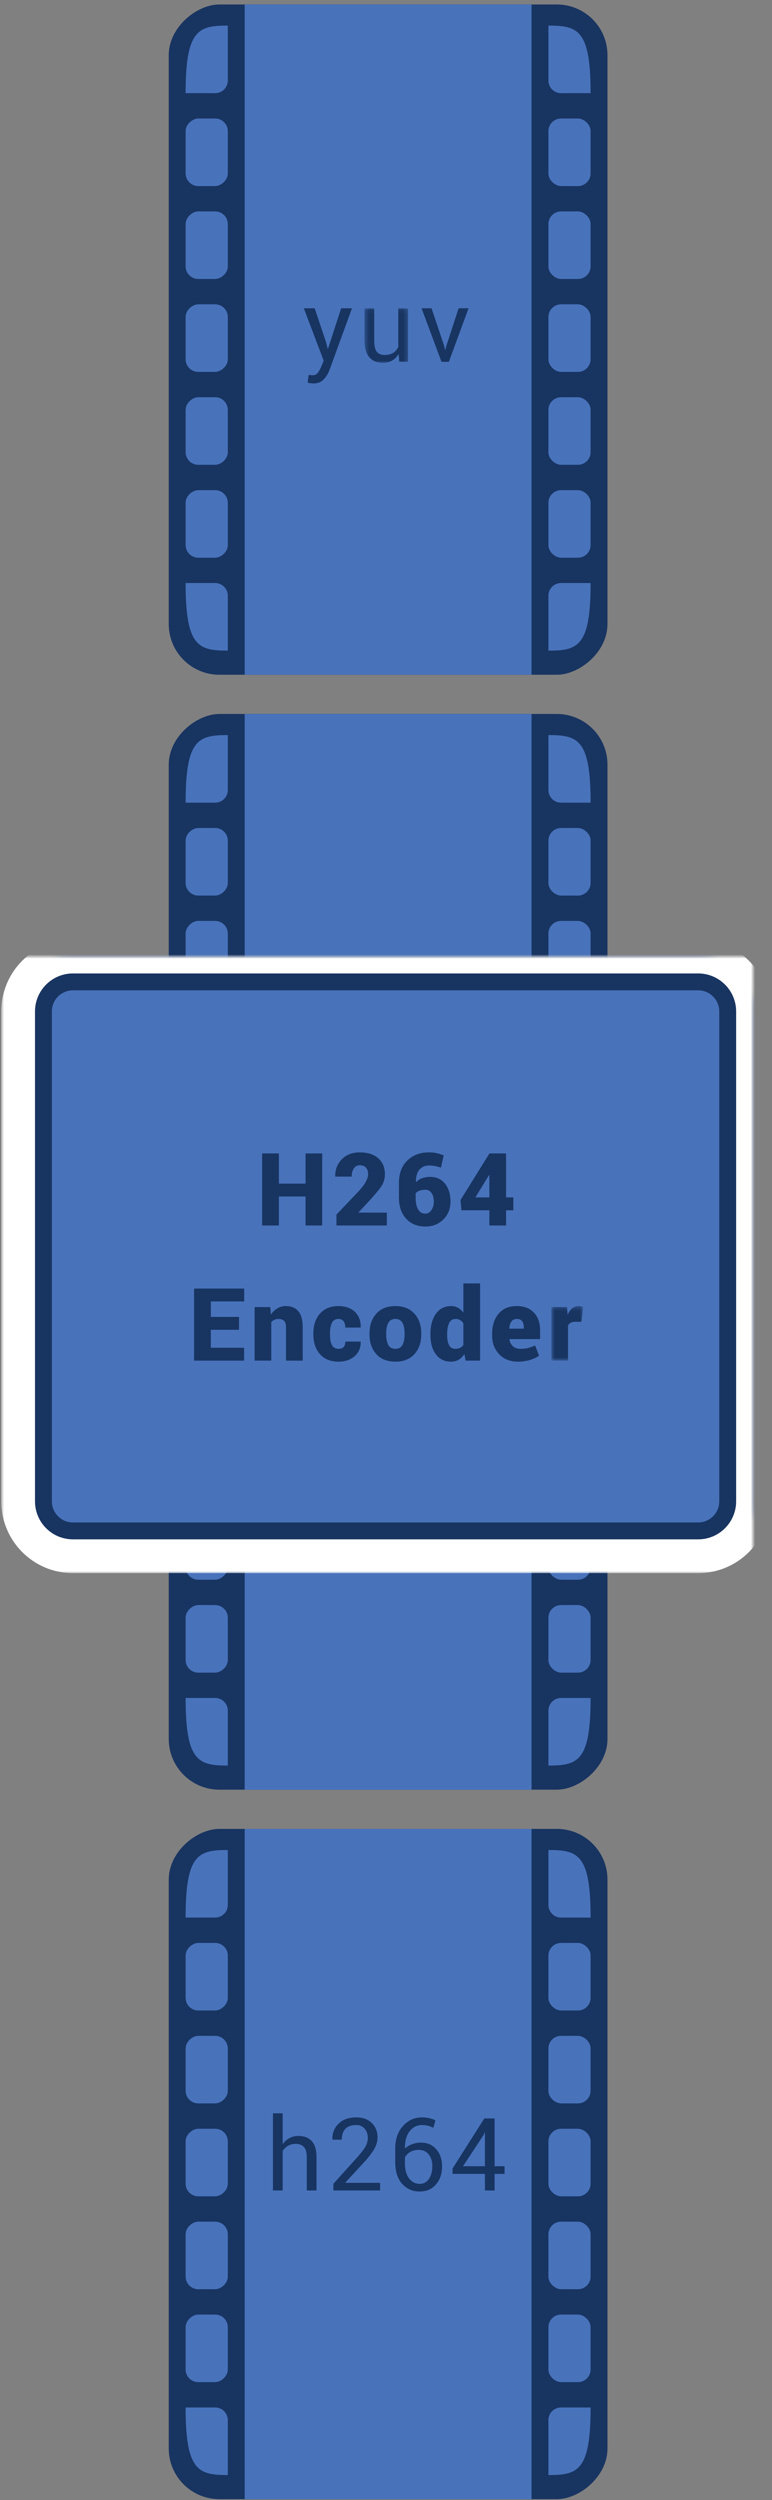 <svg width="183" height="592" xmlns="http://www.w3.org/2000/svg" xmlns:xlink="http://www.w3.org/1999/xlink"><rect width="100%" height="100%" fill="#808080" stroke="none"/><defs><path d="M0 13.005C0 5.822 5.82 0 13.01 0h115.98C136.175 0 142 5.821 142 13.005V161.2c0 7.182-5.82 13.005-13.01 13.005H13.01C5.825 174.205 0 168.384 0 161.2V13.005z" id="a"/><mask id="b" x="0" y="0" width="142" height="174.205" fill="#fff"><use xlink:href="#a"/></mask><mask id="c" x="-4" y="-4" width="150" height="182.205"><path fill="#fff" d="M-4 -4H146V178.205H-4z"/><use xlink:href="#a"/></mask><path id="d" d="M10.723 0.074L0.398 0.074 0.398 13 10.723 13 10.723 0.074z"/><path id="f" d="M8.234 13.254L8.234 0.339 0.688 0.339 0.688 13.254 8.234 13.254z"/></defs><g fill="none" fill-rule="evenodd"><g transform="rotate(90 71.47 72.53)"><g transform="translate(264)"><rect fill="#183461" width="158.712" height="104" rx="12"/><path fill="#4873BB" d="M0 18H158.712V86H0z"/><g transform="translate(5 90)" fill="#4873BB"><rect x="44" width="16" height="10" rx="3"/><rect x="66" width="16" height="10" rx="3"/><rect x="88" width="16" height="10" rx="3"/><rect x="110" width="16" height="10" rx="3"/><path d="M132 2.994A2.997 2.997 0 0 1 135 0h13c0 7-1 10-16 10V2.994z"/><path d="M16 2.994A2.997 2.997 0 0 0 13 0H0c0 7 1 10 16 10V2.994z"/><rect x="22" width="16" height="10" rx="3"/></g><g transform="matrix(1 0 0 -1 5 14)" fill="#4873BB"><rect x="44" width="16" height="10" rx="3"/><rect x="66" width="16" height="10" rx="3"/><rect x="88" width="16" height="10" rx="3"/><rect x="110" width="16" height="10" rx="3"/><path d="M132 2.994A2.997 2.997 0 0 1 135 0h13c0 7-1 10-16 10V2.994z"/><path d="M16 2.994A2.997 2.997 0 0 0 13 0H0c0 7 1 10 16 10V2.994z"/><rect x="22" width="16" height="10" rx="3"/></g><g transform="translate(168)"><rect fill="#183461" width="158.712" height="104" rx="12"/><path fill="#4873BB" d="M0 18H158.712V86H0z"/><g transform="translate(5 90)" fill="#4873BB"><rect x="44" width="16" height="10" rx="3"/><rect x="66" width="16" height="10" rx="3"/><rect x="88" width="16" height="10" rx="3"/><rect x="110" width="16" height="10" rx="3"/><path d="M132 2.994A2.997 2.997 0 0 1 135 0h13c0 7-1 10-16 10V2.994z"/><path d="M16 2.994A2.997 2.997 0 0 0 13 0H0c0 7 1 10 16 10V2.994z"/><rect x="22" width="16" height="10" rx="3"/></g><g transform="matrix(1 0 0 -1 5 14)" fill="#4873BB"><rect x="44" width="16" height="10" rx="3"/><rect x="66" width="16" height="10" rx="3"/><rect x="88" width="16" height="10" rx="3"/><rect x="110" width="16" height="10" rx="3"/><path d="M132 2.994A2.997 2.997 0 0 1 135 0h13c0 7-1 10-16 10V2.994z"/><path d="M16 2.994A2.997 2.997 0 0 0 13 0H0c0 7 1 10 16 10V2.994z"/><rect x="22" width="16" height="10" rx="3"/></g></g></g><g><rect fill="#183461" width="158.712" height="104" rx="12"/><path fill="#4873BB" d="M0 18H158.712V86H0z"/><g transform="translate(5 90)" fill="#4873BB"><rect x="44" width="16" height="10" rx="3"/><rect x="66" width="16" height="10" rx="3"/><rect x="88" width="16" height="10" rx="3"/><rect x="110" width="16" height="10" rx="3"/><path d="M132 2.994A2.997 2.997 0 0 1 135 0h13c0 7-1 10-16 10V2.994z"/><path d="M16 2.994A2.997 2.997 0 0 0 13 0H0c0 7 1 10 16 10V2.994z"/><rect x="22" width="16" height="10" rx="3"/></g><g transform="matrix(1 0 0 -1 5 14)" fill="#4873BB"><rect x="44" width="16" height="10" rx="3"/><rect x="66" width="16" height="10" rx="3"/><rect x="88" width="16" height="10" rx="3"/><rect x="110" width="16" height="10" rx="3"/><path d="M132 2.994A2.997 2.997 0 0 1 135 0h13c0 7-1 10-16 10V2.994z"/><path d="M16 2.994A2.997 2.997 0 0 0 13 0H0c0 7 1 10 16 10V2.994z"/><rect x="22" width="16" height="10" rx="3"/></g><g transform="translate(168)"><rect fill="#183461" width="158.712" height="104" rx="12"/><path fill="#4873BB" d="M0 18H158.712V86H0z"/><g transform="translate(5 90)" fill="#4873BB"><rect x="44" width="16" height="10" rx="3"/><rect x="66" width="16" height="10" rx="3"/><rect x="88" width="16" height="10" rx="3"/><rect x="110" width="16" height="10" rx="3"/><path d="M132 2.994A2.997 2.997 0 0 1 135 0h13c0 7-1 10-16 10V2.994z"/><path d="M16 2.994A2.997 2.997 0 0 0 13 0H0c0 7 1 10 16 10V2.994z"/><rect x="22" width="16" height="10" rx="3"/></g><g transform="matrix(1 0 0 -1 5 14)" fill="#4873BB"><rect x="44" width="16" height="10" rx="3"/><rect x="66" width="16" height="10" rx="3"/><rect x="88" width="16" height="10" rx="3"/><rect x="110" width="16" height="10" rx="3"/><path d="M132 2.994A2.997 2.997 0 0 1 135 0h13c0 7-1 10-16 10V2.994z"/><path d="M16 2.994A2.997 2.997 0 0 0 13 0H0c0 7 1 10 16 10V2.994z"/><rect x="22" width="16" height="10" rx="3"/></g></g></g></g><g transform="rotate(90 -24 202.5)"><use stroke="#183461" mask="url(#b)" stroke-width="16" fill="#4873BB" xlink:href="#a"/><use stroke="#FFF" mask="url(#c)" stroke-width="8" xlink:href="#a"/></g><g transform="translate(46 72)"><path d="M31.27 8.98l.41 1.595h.07L34.868 1h2.566l-5.332 14.625a6.57 6.57 0 0 1-1.377 2.226c-.598.633-1.404.949-2.42.949-.187 0-.426-.021-.715-.064a7.545 7.545 0 0 1-.668-.123l.235-1.817c-.047-.007.092 0 .416.024.324.023.529.035.615.035.492 0 .894-.22 1.207-.656.313-.438.574-.922.785-1.453l.551-1.325L26.02 1h2.578l2.672 7.98z" fill="#183461"/><g transform="translate(40 .926)"><mask id="e" fill="#fff"><use xlink:href="#d"/></mask><path d="M8.496 10.879c-.398.68-.91 1.203-1.535 1.57-.625.367-1.348.55-2.168.55-1.383 0-2.46-.44-3.234-1.323S.4 9.418.4 7.55V.074h2.308v7.5c0 1.352.2 2.282.598 2.789.398.508 1.02.762 1.863.762.82 0 1.498-.166 2.033-.498.535-.332.94-.803 1.213-1.412V.074h2.31v12.68H8.647l-.152-1.875z" fill="#183461" mask="url(#e)"/></g><path fill="#183461" d="M59.3 9.942L59.499 10.833 59.57 10.833 59.792 9.942 62.71 1.001 65.066 1.001 60.402 13.68 58.655 13.68 53.933 1.001 56.3 1.001z"/><path d="M21.01 435.7a4.685 4.685 0 0 1 1.61-1.425 4.421 4.421 0 0 1 2.116-.51c1.351 0 2.404.407 3.158 1.22.754.812 1.131 2.062 1.131 3.75v7.944h-2.309v-7.968c0-1.047-.225-1.82-.674-2.32-.449-.5-1.119-.75-2.01-.75-.64 0-1.22.15-1.74.451a3.77 3.77 0 0 0-1.283 1.224v9.363H18.7V428.4h2.31v7.3zm23.085 10.98H33.032v-1.592l5.59-6.201c1-1.117 1.678-2.004 2.034-2.66.355-.656.533-1.328.533-2.016 0-.851-.248-1.568-.744-2.15-.496-.582-1.155-.873-1.975-.873-1.18 0-2.05.303-2.607.908-.56.605-.838 1.455-.838 2.549H32.81l-.024-.07c-.04-1.47.45-2.704 1.465-3.704 1.016-1 2.422-1.5 4.219-1.5 1.53 0 2.752.448 3.662 1.342.91.895 1.365 2.033 1.365 3.416 0 .93-.275 1.862-.826 2.795-.551.934-1.322 1.936-2.314 3.006l-4.49 4.875.025.059h8.203v1.816zm9.175-9.61c-.789 0-1.461.16-2.016.48a3.271 3.271 0 0 0-1.265 1.275v1.382c0 1.567.332 2.776.996 3.627.664.85 1.496 1.276 2.496 1.276.945 0 1.682-.4 2.209-1.2.527-.8.791-1.793.791-2.978 0-1.124-.283-2.048-.85-2.774-.566-.725-1.353-1.088-2.361-1.088m.785-7.698c.586 0 1.166.065 1.74.198.575.134 1.049.302 1.424.505l-.492 1.769a6.818 6.818 0 0 0-1.201-.474c-.418-.122-.908-.183-1.471-.183-1.219 0-2.201.488-2.947 1.465-.746.978-1.119 2.25-1.119 3.82v.27a5.64 5.64 0 0 1 1.717-1.026 5.779 5.779 0 0 1 2.08-.368c1.523 0 2.738.527 3.644 1.582.906 1.055 1.36 2.39 1.36 4.007 0 1.767-.483 3.205-1.448 4.32-.965 1.113-2.252 1.668-3.861 1.668-1.672 0-3.055-.605-4.149-1.815-1.093-1.212-1.64-2.918-1.64-5.122v-3.257c0-2.188.609-3.962 1.828-5.32 1.219-1.36 2.73-2.04 4.535-2.04m9.692 11.567h5.203v-8.004l-.07-.012-.223.586-4.91 7.43zm7.5 0h2.355v1.816h-2.355v3.926H68.95v-3.926h-7.664v-1.301l7.523-11.835h2.438v11.32z" fill="#183461"/><path fill="#183461" d="M10.664 242.879L3.973 242.879 3.973 247.133 11.859 247.133 11.859 250.18 0 250.18 0 233.117 11.883 233.117 11.883 236.164 3.973 236.164 3.973 239.832 10.664 239.832z"/><path d="M18.07 237.5l.152 1.781a4.585 4.585 0 0 1 1.535-1.482 3.972 3.972 0 0 1 2.04-.533c1.242 0 2.212.402 2.912 1.207.699.804 1.048 2.086 1.048 3.843v7.864h-3.96v-7.875c0-.727-.151-1.24-.452-1.54-.3-.302-.744-.452-1.33-.452-.367 0-.693.066-.978.2-.285.132-.53.315-.733.55v9.117h-3.95V237.5h3.716zm16.218 9.88c.53 0 .926-.146 1.184-.435.257-.289.386-.714.386-1.277h3.62l.025.07c.03 1.383-.447 2.51-1.436 3.381-.988.871-2.248 1.307-3.78 1.307-1.921 0-3.403-.598-4.446-1.793-1.043-1.195-1.565-2.746-1.565-4.652v-.27c0-1.898.52-3.447 1.559-4.646 1.039-1.2 2.512-1.799 4.418-1.799 1.609 0 2.894.45 3.855 1.347.96.9 1.426 2.121 1.395 3.668l-.024.071h-3.621c0-.602-.133-1.092-.398-1.47-.266-.38-.668-.569-1.207-.569-.75 0-1.276.308-1.576.925-.301.618-.452 1.442-.452 2.473v.27c0 1.062.15 1.894.452 2.496.3.601.838.902 1.61.902m11.262-3.41c0 1.062.166 1.896.498 2.502.332.605.897.908 1.693.908.774 0 1.33-.305 1.664-.914.336-.609.504-1.441.504-2.496v-.246c0-1.031-.168-1.858-.504-2.479-.335-.621-.898-.931-1.687-.931-.78 0-1.338.312-1.67.937-.332.625-.498 1.449-.498 2.473v.246zm-3.96-.246c0-1.906.538-3.459 1.616-4.658 1.078-1.2 2.582-1.799 4.512-1.799 1.937 0 3.445.599 4.523 1.799 1.08 1.199 1.618 2.752 1.618 4.658v.246c0 1.914-.539 3.469-1.618 4.664-1.078 1.195-2.578 1.793-4.5 1.793-1.945 0-3.457-.598-4.535-1.793-1.078-1.195-1.617-2.75-1.617-4.664v-.246zm18.409.387c0 1.03.15 1.834.45 2.408.302.574.808.862 1.519.862.414 0 .779-.077 1.095-.23.317-.151.577-.376.78-.673v-5.121a2.147 2.147 0 0 0-.774-.773 2.12 2.12 0 0 0-1.078-.27c-.703 0-1.211.324-1.523.973-.313.648-.47 1.508-.47 2.578v.246zm-3.961-.246c0-1.977.432-3.57 1.295-4.781.863-1.211 2.08-1.817 3.65-1.817.586 0 1.116.135 1.588.405.473.269.897.654 1.272 1.154v-6.926h3.96v18.28H64.37l-.281-1.557c-.391.586-.846 1.033-1.365 1.342a3.395 3.395 0 0 1-1.764.462c-1.563 0-2.773-.578-3.633-1.734-.86-1.156-1.29-2.684-1.29-4.582v-.246zm20.483-3.551c-.57 0-.998.203-1.283.609-.285.407-.459.95-.522 1.629l.035.059h3.411v-.305c0-.64-.133-1.133-.399-1.476-.265-.344-.68-.516-1.242-.516m.281 10.113c-1.867 0-3.357-.586-4.47-1.758-1.114-1.171-1.67-2.64-1.67-4.406v-.445c0-1.93.505-3.506 1.517-4.73 1.012-1.221 2.459-1.83 4.342-1.821 1.719 0 3.066.516 4.043 1.547.977 1.03 1.465 2.43 1.465 4.195v2.075h-7.242l-.024.07c.086.648.352 1.18.797 1.599.445.418 1.039.627 1.781.627.75 0 1.35-.058 1.799-.175.449-.118 1.018-.321 1.705-.61l.938 2.414c-.555.407-1.272.744-2.151 1.014a9.589 9.589 0 0 1-2.83.404" fill="#183461"/><g transform="translate(84 236.926)"><mask id="g" fill="#fff"><use xlink:href="#f"/></mask><path d="M7.848 4.066l-1.441-.012c-.454 0-.825.076-1.114.23a1.456 1.456 0 0 0-.644.65v8.32H.688V.574h3.726l.14 1.863c.267-.664.618-1.18 1.056-1.547A2.314 2.314 0 0 1 7.145.34c.187 0 .379.013.574.04.195.028.367.061.516.1l-.387 3.586z" fill="#183461" mask="url(#g)"/></g><path fill="#183461" d="M30.378 218.18L26.429 218.18 26.429 211.313 20.112 211.313 20.112 218.18 16.14 218.18 16.14 201.118 20.112 201.118 20.112 208.266 26.429 208.266 26.429 201.118 30.378 201.118z"/><path d="M45.694 218.18h-11.94v-2.578l5.483-5.766c.695-.797 1.207-1.508 1.535-2.133.328-.625.492-1.168.492-1.628 0-.657-.166-1.18-.498-1.571-.332-.39-.83-.586-1.494-.586-.594 0-1.06.252-1.4.756-.34.504-.51 1.147-.51 1.928h-3.867l-.024-.07c-.039-1.58.477-2.916 1.547-4.014 1.071-1.098 2.488-1.647 4.254-1.647 1.875 0 3.338.46 4.39 1.383 1.05.922 1.575 2.184 1.575 3.785 0 1.078-.279 2.032-.838 2.86-.559.828-1.588 2.058-3.088 3.69l-2.308 2.474.035.07h6.656v3.047zm9.176-8.461c-.547 0-1.018.074-1.412.222-.395.148-.705.354-.932.618v1.004c0 1.229.2 2.173.604 2.83.402.657.963.986 1.68.986.595 0 1.08-.28 1.455-.84.375-.56.562-1.225.562-1.996 0-.863-.182-1.55-.545-2.059-.363-.51-.834-.765-1.412-.765m.785-8.848c.672 0 1.27.057 1.793.17a11.29 11.29 0 0 1 1.734.545l-.656 2.883a16.067 16.067 0 0 0-1.435-.369 7.255 7.255 0 0 0-1.412-.123c-.938 0-1.69.33-2.256.99-.567.66-.838 1.623-.815 2.889l.035.058c.344-.39.8-.695 1.372-.914.57-.219 1.218-.328 1.945-.328 1.523 0 2.709.549 3.556 1.647.848 1.097 1.272 2.502 1.272 4.213 0 1.687-.561 3.091-1.682 4.212-1.121 1.121-2.552 1.682-4.295 1.682-1.867 0-3.375-.613-4.523-1.84-1.148-1.226-1.723-2.906-1.723-5.039v-3.433c0-2.25.662-4.02 1.987-5.309 1.324-1.289 3.025-1.934 5.103-1.934m11.039 10.664h3.305v-5.273l-.071-.024-.304.483-2.93 4.814zm7.266 0h1.722v3.047H73.96v3.598h-3.961v-3.598h-6.61l-.234-2.419 6.844-11.01v-.036h3.96v10.418z" fill="#183461"/></g></g></svg>